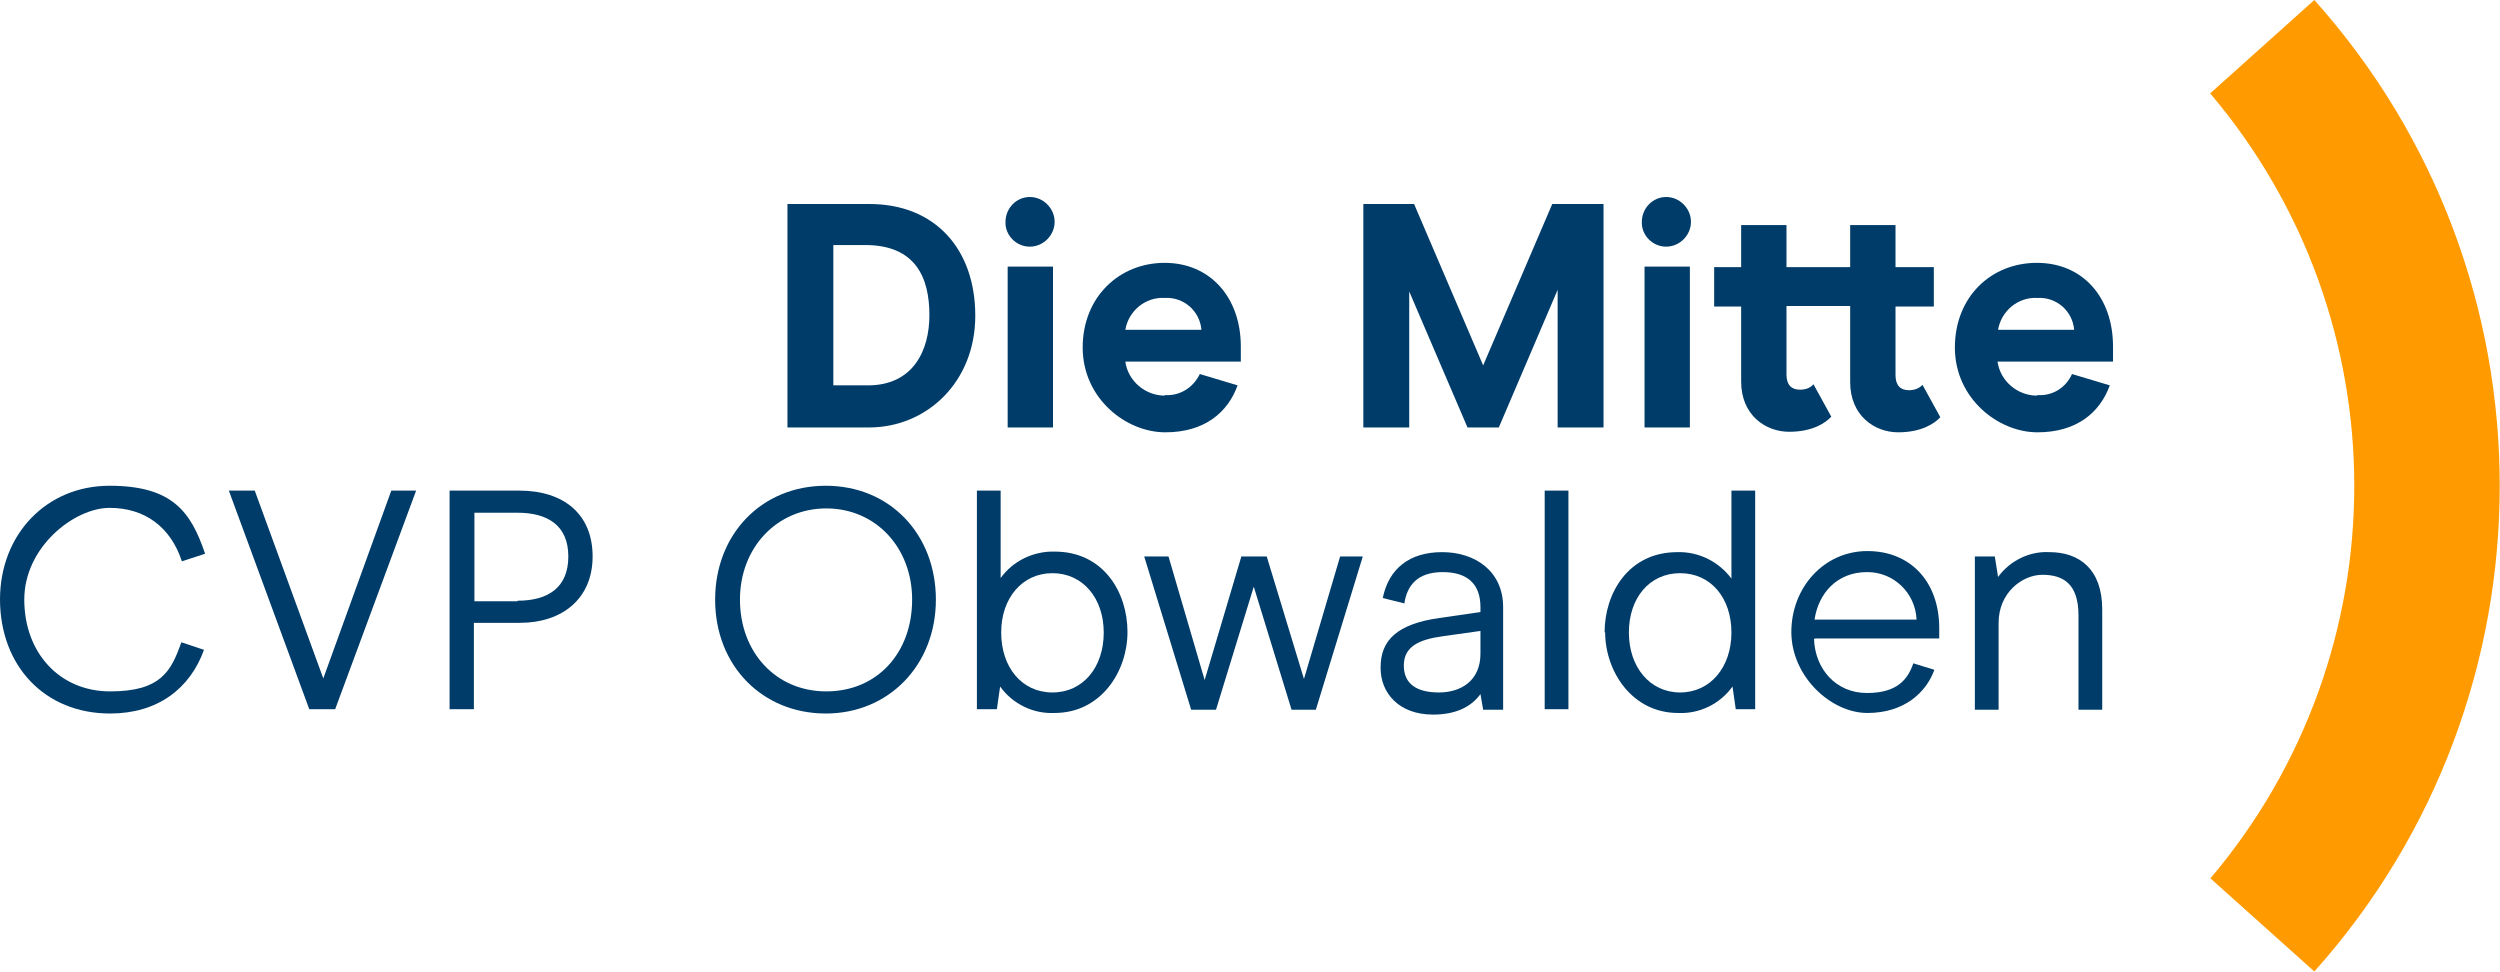 <?xml version="1.0" encoding="UTF-8"?> <svg xmlns="http://www.w3.org/2000/svg" id="Wort-_Bildmarke" version="1.1" viewBox="0 0 463.2 180"><defs><style> .st0 { fill: #ff9b00; } .st1 { fill: #003c69; } </style></defs><path class="st1" d="M0,111.1c0-12.1,8.6-21.1,20.3-21.1s15.1,4.9,17.7,12.6l-4.3,1.4c-2.1-6.4-6.9-9.9-13.4-9.9s-15.8,7.2-15.8,17,6.5,17,15.9,17,11.3-3.7,13.2-9.1l4.2,1.4c-2.6,7.2-8.6,11.8-17.4,11.8-12.1,0-20.4-8.8-20.4-21.2Z"></path><path class="st1" d="M77.1,90.9l-15,40.5h-4.8l-14.9-40.5h4.8l12.7,34.8,12.6-34.8h4.7Z"></path><path class="st1" d="M83.3,90.9h12.9c8.3,0,13.6,4.4,13.6,12.2s-5.6,12.3-13.5,12.3h-8.5v16h-4.5v-40.5ZM95.9,111.3c5.6,0,9.4-2.4,9.4-8.2s-3.9-8.1-9.4-8.1h-8v16.4h8Z"></path><path class="st1" d="M132.5,111.1c0-12.1,8.6-21.1,20.5-21.1s20.4,9,20.4,21.1-8.7,21.1-20.4,21.1-20.5-8.8-20.5-21.1ZM169,111.1c0-9.7-6.8-16.9-15.9-16.9s-16,7.2-16,16.9,6.6,17,16,17,15.9-7.1,15.9-17Z"></path><path class="st1" d="M185.3,127.2l-.6,4.2h-3.7v-40.5h4.4v16.2c2.3-3.2,6.1-5,10-4.9,9.1,0,13.5,7.6,13.5,14.9s-4.9,15-13.5,15c-4,.2-7.8-1.7-10.1-4.9ZM204.5,117.2c0-6.4-3.9-11-9.5-11s-9.5,4.6-9.5,11,3.8,11.1,9.5,11.1,9.5-4.7,9.5-11.1h0Z"></path><path class="st1" d="M252.5,103.1l-8.7,28.4h-4.5l-7-22.8-7,22.8h-4.6l-8.7-28.4h4.5l6.7,22.9,6.8-22.9h4.7l6.9,22.7,6.7-22.7h4.4Z"></path><path class="st1" d="M255.8,123.6c0-5,3.1-8,10.9-9.1l7.6-1.1v-.9c0-4.2-2.3-6.5-7-6.5s-6.6,2.5-7.1,5.8l-4-1c1.1-5.4,4.9-8.5,11-8.5s11.3,3.5,11.3,10.2v19h-3.7l-.5-2.9c-1.6,2.2-4.3,3.8-8.8,3.8-6.4,0-9.7-4.1-9.7-8.6ZM274.3,121.1v-4.2l-7.1,1c-4.3.6-7.1,1.9-7.1,5.4s2.5,5,6.5,5,7.7-2.1,7.7-7.2h0Z"></path><path class="st1" d="M286.2,90.9h4.4v40.5h-4.4v-40.5Z"></path><path class="st1" d="M297.3,117.2c0-7.3,4.4-14.9,13.5-14.9,3.9-.1,7.6,1.7,10,4.9v-16.3h4.4v40.5h-3.6l-.6-4.2c-2.3,3.2-6.1,5.1-10.1,4.9-8.5,0-13.5-7.7-13.5-15ZM320.8,117.2c0-6.4-3.8-11-9.5-11s-9.5,4.6-9.5,11,3.9,11.1,9.5,11.1,9.5-4.7,9.5-11.1Z"></path><path class="st1" d="M336.1,118.4c.2,5.6,4.1,10,9.8,10s7.6-2.6,8.6-5.5l3.9,1.2c-1.5,4.2-5.6,8-12.4,8s-14.1-6.8-14.1-15,6-15,14.1-15c7.9,0,13.3,5.6,13.3,14.3v1.9h-23ZM345.9,106c-5.6,0-9,4-9.7,8.8h18.9c-.2-4.9-4.2-8.8-9.1-8.8Z"></path><path class="st1" d="M365.9,103.1h3.7l.6,3.8c2.2-3,5.8-4.8,9.5-4.6,5.6,0,9.8,3.2,9.8,10.6v18.6h-4.4v-17.5c0-6-3-7.5-6.7-7.5s-8.1,3.3-8.1,8.9v16.1h-4.4v-28.3Z"></path><path class="st1" d="M161.1,37.8c12.2,0,19.6,8.4,19.6,20.7s-9,20.7-19.7,20.7h-15.1v-41.4h15.1ZM172.2,58.4c0-6.9-2.5-13-11.9-13h-5.9v26h6.4c8.5,0,11.4-6.6,11.4-13h0Z"></path><path class="st1" d="M186.3,41.1c0-2.5,2-4.6,4.5-4.6,2.5,0,4.6,2.1,4.6,4.6s-2.1,4.6-4.6,4.6c-2.5,0-4.6-2.1-4.5-4.6ZM195.1,49.4v29.8h-8.4v-29.8h8.4Z"></path><path class="st1" d="M215.8,73.2c2.8.2,5.3-1.4,6.5-3.9l7,2.1c-1.8,5-6.1,8.7-13.4,8.7s-15.3-6.3-15.3-15.7,6.8-15.7,15.2-15.7,14.1,6.4,14.1,15.5v2.8h-21.4c.5,3.6,3.7,6.3,7.3,6.3ZM215.8,55.2c-3.6-.2-6.7,2.4-7.3,5.9h14.1c-.3-3.5-3.3-6.1-6.8-5.9Z"></path><path class="st1" d="M288.6,79.2v-25.5l-10.9,25.5h-5.8l-10.8-25.2v25.2h-8.5v-41.4h9.4l12.8,29.9,12.8-29.9h9.5v41.4c0,0-8.5,0-8.5,0Z"></path><path class="st1" d="M304.2,41.1c0-2.5,2-4.6,4.5-4.6,2.5,0,4.6,2.1,4.6,4.6s-2.1,4.6-4.6,4.6c-2.5,0-4.6-2.1-4.5-4.6ZM313.1,49.4v29.8h-8.4v-29.8h8.4Z"></path><path class="st1" d="M342.8,56.7h-11.8v12.7c0,1.9.9,2.8,2.5,2.8,1,0,1.9-.3,2.5-1l3.3,6c-1,1.1-3.4,2.8-7.8,2.8s-8.9-3.1-8.9-9.3v-13.9h-5v-7.3h5v-7.8h8.4v7.8h11.8v-7.8h8.4v7.8h7.1v7.3h-7.1v12.7c0,1.9.9,2.8,2.5,2.8.9,0,1.9-.3,2.5-1l3.3,6c-1,1.1-3.4,2.8-7.8,2.8s-8.9-3.1-8.9-9.3v-13.9Z"></path><path class="st1" d="M377.5,73.2c2.8.2,5.3-1.4,6.4-3.9l7,2.1c-1.8,5-6.1,8.7-13.4,8.7s-15.3-6.3-15.3-15.7,6.7-15.7,15.2-15.7,14.1,6.4,14.1,15.5v2.8h-21.4c.5,3.6,3.7,6.3,7.3,6.3ZM377.5,55.2c-3.6-.2-6.7,2.4-7.3,5.9h14.1c-.3-3.5-3.3-6.1-6.8-5.9Z"></path><path class="st0" d="M409.5,162.7l19.3,17.3c45.8-51.2,45.8-128.8,0-180l-19.3,17.3c35.6,42,35.6,103.5,0,145.5Z"></path></svg> 